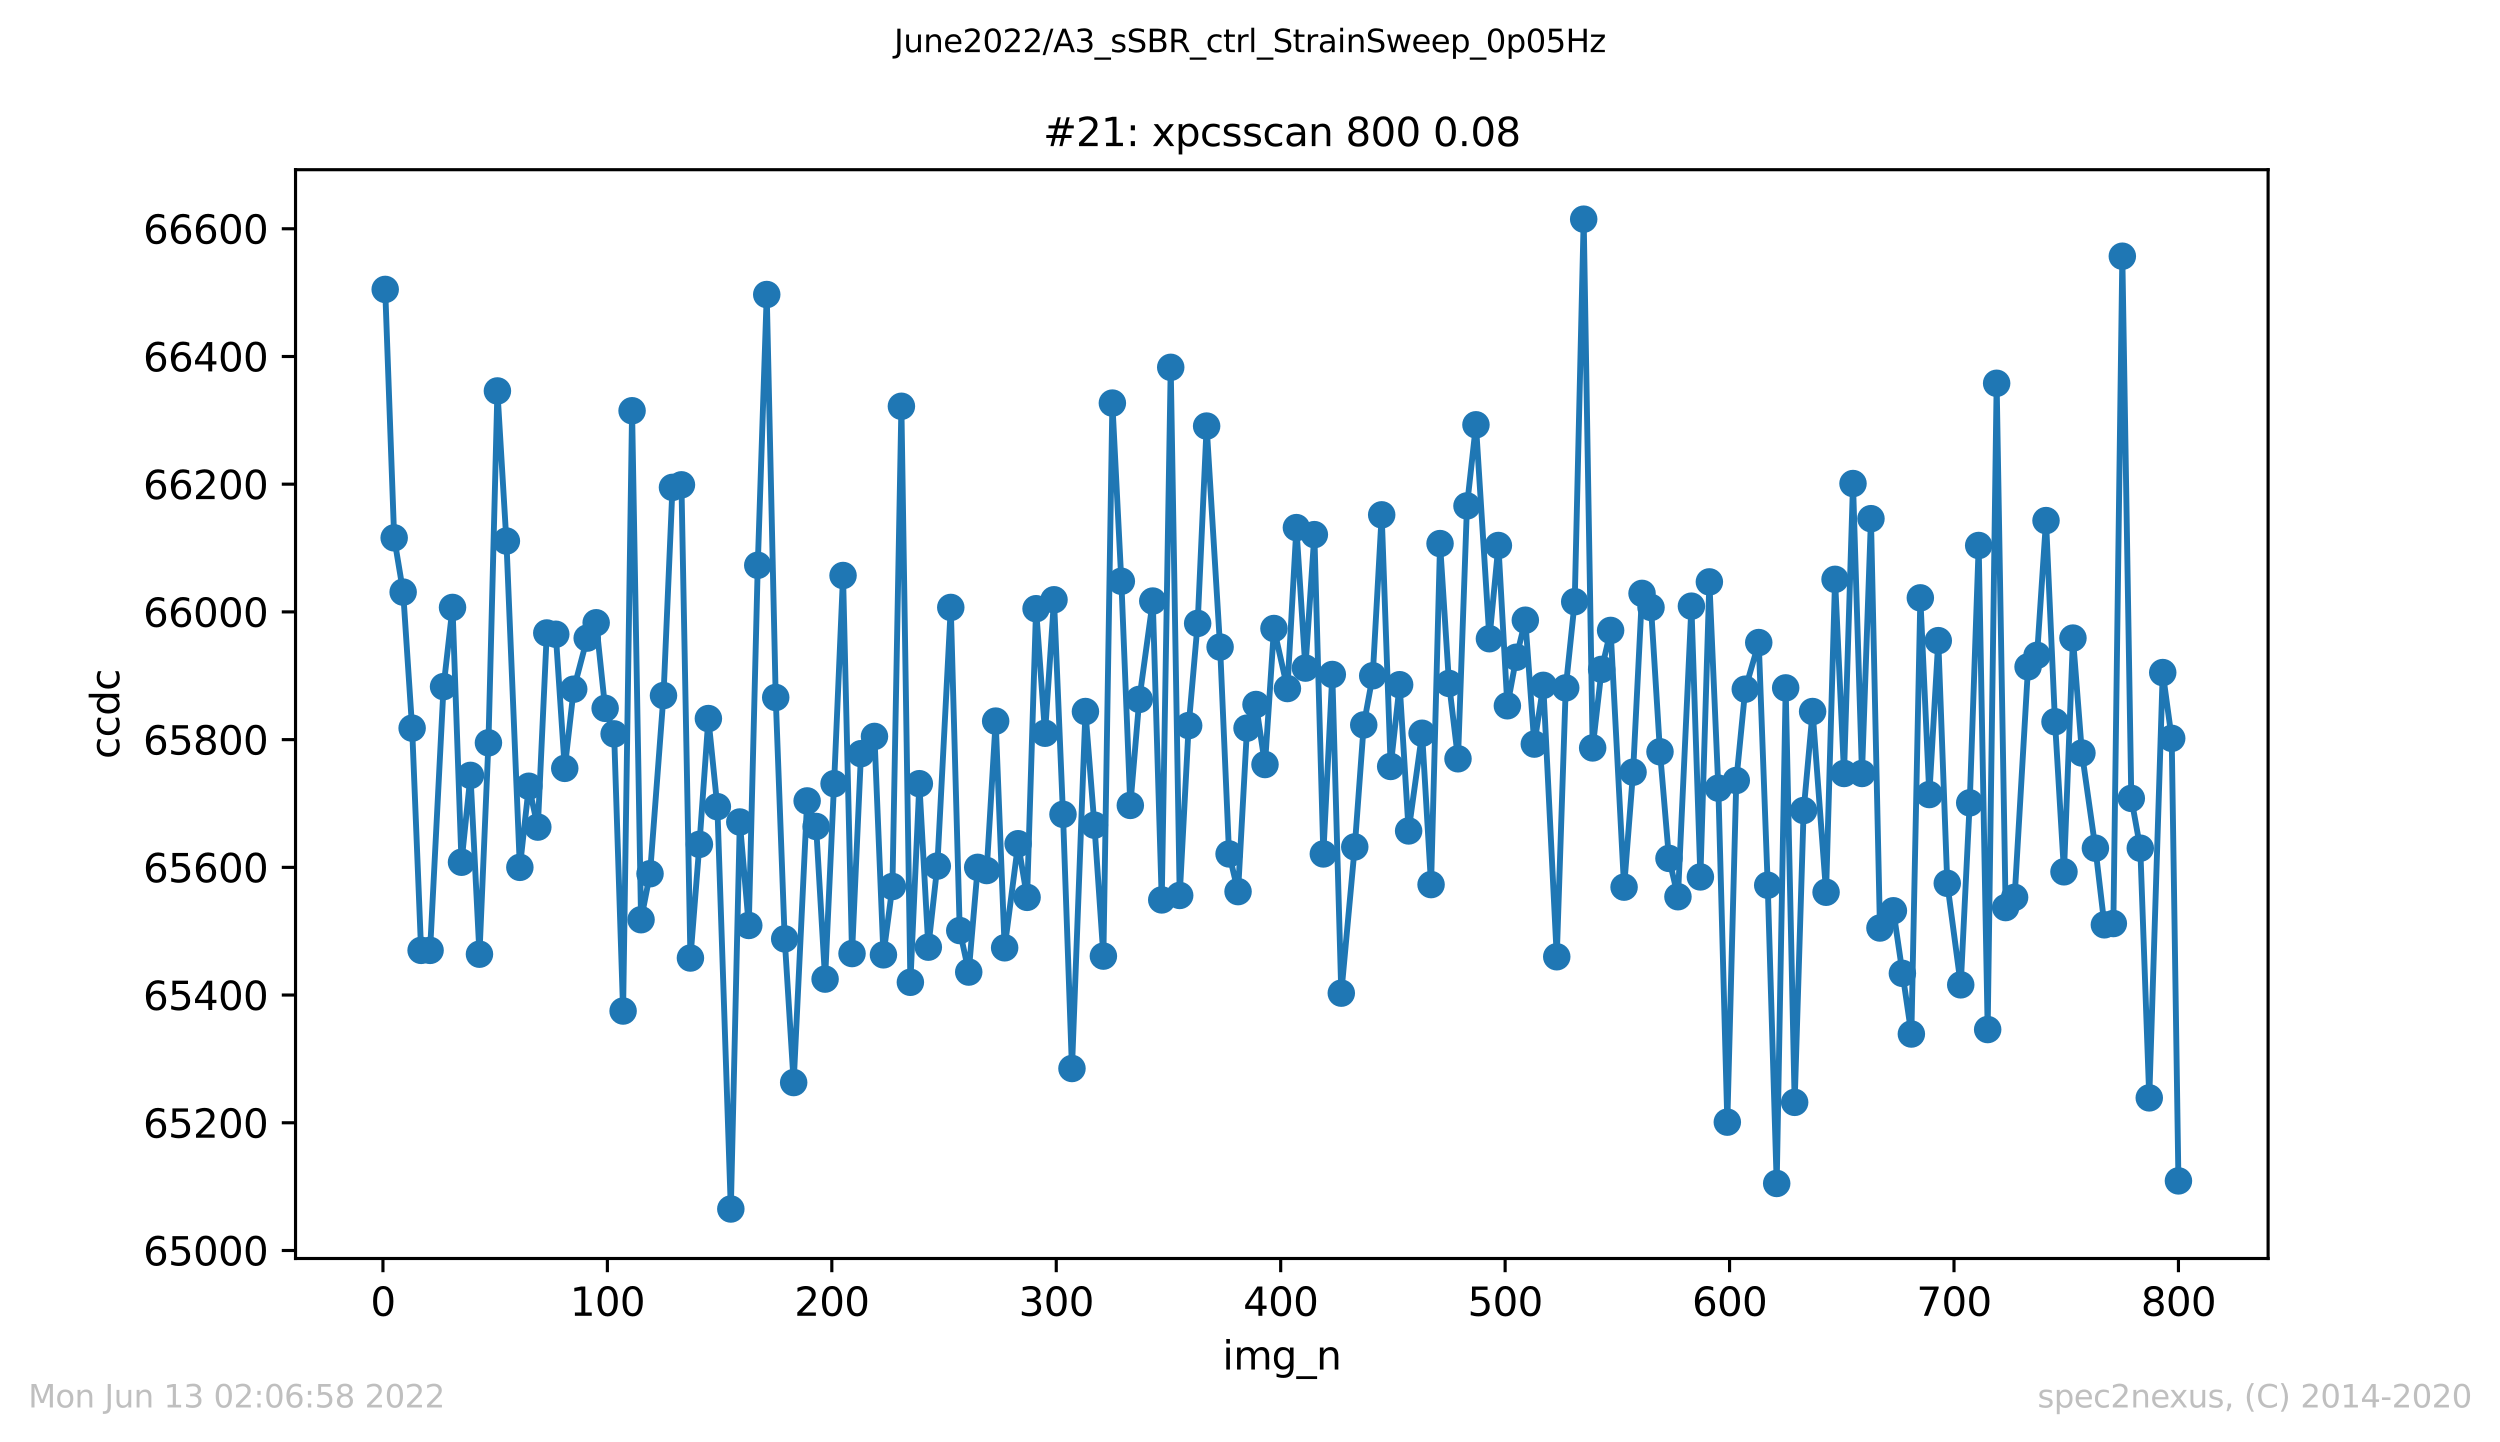 <?xml version="1.0" encoding="utf-8" standalone="no"?>
<!DOCTYPE svg PUBLIC "-//W3C//DTD SVG 1.1//EN"
  "http://www.w3.org/Graphics/SVG/1.1/DTD/svg11.dtd">
<svg xmlns:xlink="http://www.w3.org/1999/xlink" width="636.48pt" height="367.2pt" viewBox="0 0 636.48 367.2" xmlns="http://www.w3.org/2000/svg" version="1.1">
 <defs>
  <style type="text/css">*{stroke-linejoin: round; stroke-linecap: butt}</style>
 </defs>
 <g id="figure_1">
  <g id="patch_1">
   <path d="M 0 367.2 
L 636.48 367.2 
L 636.48 0 
L 0 0 
z
" style="fill: #ffffff"/>
  </g>
  <g id="axes_1">
   <g id="patch_2">
    <path d="M 75.24 320.4 
L 577.44 320.4 
L 577.44 43.2 
L 75.24 43.2 
z
" style="fill: #ffffff"/>
   </g>
   <g id="matplotlib.axis_1">
    <g id="xtick_1">
     <g id="line2d_1">
      <defs>
       <path id="m5851eae579" d="M 0 0 
L 0 3.5 
" style="stroke: #000000; stroke-width: 0.8"/>
      </defs>
      <g>
       <use xlink:href="#m5851eae579" x="97.496" y="320.4" style="stroke: #000000; stroke-width: 0.8"/>
      </g>
     </g>
     <g id="text_1">
      <!-- 0 -->
      <g transform="translate(94.315 334.998)scale(0.1 -0.1)">
       <defs>
        <path id="DejaVuSans-30" d="M 2034 4250 
Q 1547 4250 1301 3770 
Q 1056 3291 1056 2328 
Q 1056 1369 1301 889 
Q 1547 409 2034 409 
Q 2525 409 2770 889 
Q 3016 1369 3016 2328 
Q 3016 3291 2770 3770 
Q 2525 4250 2034 4250 
z
M 2034 4750 
Q 2819 4750 3233 4129 
Q 3647 3509 3647 2328 
Q 3647 1150 3233 529 
Q 2819 -91 2034 -91 
Q 1250 -91 836 529 
Q 422 1150 422 2328 
Q 422 3509 836 4129 
Q 1250 4750 2034 4750 
z
" transform="scale(0.016)"/>
       </defs>
       <use xlink:href="#DejaVuSans-30"/>
      </g>
     </g>
    </g>
    <g id="xtick_2">
     <g id="line2d_2">
      <g>
       <use xlink:href="#m5851eae579" x="154.635" y="320.4" style="stroke: #000000; stroke-width: 0.8"/>
      </g>
     </g>
     <g id="text_2">
      <!-- 100 -->
      <g transform="translate(145.092 334.998)scale(0.1 -0.1)">
       <defs>
        <path id="DejaVuSans-31" d="M 794 531 
L 1825 531 
L 1825 4091 
L 703 3866 
L 703 4441 
L 1819 4666 
L 2450 4666 
L 2450 531 
L 3481 531 
L 3481 0 
L 794 0 
L 794 531 
z
" transform="scale(0.016)"/>
       </defs>
       <use xlink:href="#DejaVuSans-31"/>
       <use xlink:href="#DejaVuSans-30" x="63.623"/>
       <use xlink:href="#DejaVuSans-30" x="127.246"/>
      </g>
     </g>
    </g>
    <g id="xtick_3">
     <g id="line2d_3">
      <g>
       <use xlink:href="#m5851eae579" x="211.775" y="320.4" style="stroke: #000000; stroke-width: 0.8"/>
      </g>
     </g>
     <g id="text_3">
      <!-- 200 -->
      <g transform="translate(202.231 334.998)scale(0.1 -0.1)">
       <defs>
        <path id="DejaVuSans-32" d="M 1228 531 
L 3431 531 
L 3431 0 
L 469 0 
L 469 531 
Q 828 903 1448 1529 
Q 2069 2156 2228 2338 
Q 2531 2678 2651 2914 
Q 2772 3150 2772 3378 
Q 2772 3750 2511 3984 
Q 2250 4219 1831 4219 
Q 1534 4219 1204 4116 
Q 875 4013 500 3803 
L 500 4441 
Q 881 4594 1212 4672 
Q 1544 4750 1819 4750 
Q 2544 4750 2975 4387 
Q 3406 4025 3406 3419 
Q 3406 3131 3298 2873 
Q 3191 2616 2906 2266 
Q 2828 2175 2409 1742 
Q 1991 1309 1228 531 
z
" transform="scale(0.016)"/>
       </defs>
       <use xlink:href="#DejaVuSans-32"/>
       <use xlink:href="#DejaVuSans-30" x="63.623"/>
       <use xlink:href="#DejaVuSans-30" x="127.246"/>
      </g>
     </g>
    </g>
    <g id="xtick_4">
     <g id="line2d_4">
      <g>
       <use xlink:href="#m5851eae579" x="268.915" y="320.4" style="stroke: #000000; stroke-width: 0.8"/>
      </g>
     </g>
     <g id="text_4">
      <!-- 300 -->
      <g transform="translate(259.371 334.998)scale(0.1 -0.1)">
       <defs>
        <path id="DejaVuSans-33" d="M 2597 2516 
Q 3050 2419 3304 2112 
Q 3559 1806 3559 1356 
Q 3559 666 3084 287 
Q 2609 -91 1734 -91 
Q 1441 -91 1130 -33 
Q 819 25 488 141 
L 488 750 
Q 750 597 1062 519 
Q 1375 441 1716 441 
Q 2309 441 2620 675 
Q 2931 909 2931 1356 
Q 2931 1769 2642 2001 
Q 2353 2234 1838 2234 
L 1294 2234 
L 1294 2753 
L 1863 2753 
Q 2328 2753 2575 2939 
Q 2822 3125 2822 3475 
Q 2822 3834 2567 4026 
Q 2313 4219 1838 4219 
Q 1578 4219 1281 4162 
Q 984 4106 628 3988 
L 628 4550 
Q 988 4650 1302 4700 
Q 1616 4750 1894 4750 
Q 2613 4750 3031 4423 
Q 3450 4097 3450 3541 
Q 3450 3153 3228 2886 
Q 3006 2619 2597 2516 
z
" transform="scale(0.016)"/>
       </defs>
       <use xlink:href="#DejaVuSans-33"/>
       <use xlink:href="#DejaVuSans-30" x="63.623"/>
       <use xlink:href="#DejaVuSans-30" x="127.246"/>
      </g>
     </g>
    </g>
    <g id="xtick_5">
     <g id="line2d_5">
      <g>
       <use xlink:href="#m5851eae579" x="326.054" y="320.4" style="stroke: #000000; stroke-width: 0.8"/>
      </g>
     </g>
     <g id="text_5">
      <!-- 400 -->
      <g transform="translate(316.511 334.998)scale(0.1 -0.1)">
       <defs>
        <path id="DejaVuSans-34" d="M 2419 4116 
L 825 1625 
L 2419 1625 
L 2419 4116 
z
M 2253 4666 
L 3047 4666 
L 3047 1625 
L 3713 1625 
L 3713 1100 
L 3047 1100 
L 3047 0 
L 2419 0 
L 2419 1100 
L 313 1100 
L 313 1709 
L 2253 4666 
z
" transform="scale(0.016)"/>
       </defs>
       <use xlink:href="#DejaVuSans-34"/>
       <use xlink:href="#DejaVuSans-30" x="63.623"/>
       <use xlink:href="#DejaVuSans-30" x="127.246"/>
      </g>
     </g>
    </g>
    <g id="xtick_6">
     <g id="line2d_6">
      <g>
       <use xlink:href="#m5851eae579" x="383.194" y="320.4" style="stroke: #000000; stroke-width: 0.8"/>
      </g>
     </g>
     <g id="text_6">
      <!-- 500 -->
      <g transform="translate(373.65 334.998)scale(0.1 -0.1)">
       <defs>
        <path id="DejaVuSans-35" d="M 691 4666 
L 3169 4666 
L 3169 4134 
L 1269 4134 
L 1269 2991 
Q 1406 3038 1543 3061 
Q 1681 3084 1819 3084 
Q 2600 3084 3056 2656 
Q 3513 2228 3513 1497 
Q 3513 744 3044 326 
Q 2575 -91 1722 -91 
Q 1428 -91 1123 -41 
Q 819 9 494 109 
L 494 744 
Q 775 591 1075 516 
Q 1375 441 1709 441 
Q 2250 441 2565 725 
Q 2881 1009 2881 1497 
Q 2881 1984 2565 2268 
Q 2250 2553 1709 2553 
Q 1456 2553 1204 2497 
Q 953 2441 691 2322 
L 691 4666 
z
" transform="scale(0.016)"/>
       </defs>
       <use xlink:href="#DejaVuSans-35"/>
       <use xlink:href="#DejaVuSans-30" x="63.623"/>
       <use xlink:href="#DejaVuSans-30" x="127.246"/>
      </g>
     </g>
    </g>
    <g id="xtick_7">
     <g id="line2d_7">
      <g>
       <use xlink:href="#m5851eae579" x="440.334" y="320.4" style="stroke: #000000; stroke-width: 0.8"/>
      </g>
     </g>
     <g id="text_7">
      <!-- 600 -->
      <g transform="translate(430.79 334.998)scale(0.1 -0.1)">
       <defs>
        <path id="DejaVuSans-36" d="M 2113 2584 
Q 1688 2584 1439 2293 
Q 1191 2003 1191 1497 
Q 1191 994 1439 701 
Q 1688 409 2113 409 
Q 2538 409 2786 701 
Q 3034 994 3034 1497 
Q 3034 2003 2786 2293 
Q 2538 2584 2113 2584 
z
M 3366 4563 
L 3366 3988 
Q 3128 4100 2886 4159 
Q 2644 4219 2406 4219 
Q 1781 4219 1451 3797 
Q 1122 3375 1075 2522 
Q 1259 2794 1537 2939 
Q 1816 3084 2150 3084 
Q 2853 3084 3261 2657 
Q 3669 2231 3669 1497 
Q 3669 778 3244 343 
Q 2819 -91 2113 -91 
Q 1303 -91 875 529 
Q 447 1150 447 2328 
Q 447 3434 972 4092 
Q 1497 4750 2381 4750 
Q 2619 4750 2861 4703 
Q 3103 4656 3366 4563 
z
" transform="scale(0.016)"/>
       </defs>
       <use xlink:href="#DejaVuSans-36"/>
       <use xlink:href="#DejaVuSans-30" x="63.623"/>
       <use xlink:href="#DejaVuSans-30" x="127.246"/>
      </g>
     </g>
    </g>
    <g id="xtick_8">
     <g id="line2d_8">
      <g>
       <use xlink:href="#m5851eae579" x="497.473" y="320.4" style="stroke: #000000; stroke-width: 0.8"/>
      </g>
     </g>
     <g id="text_8">
      <!-- 700 -->
      <g transform="translate(487.929 334.998)scale(0.1 -0.1)">
       <defs>
        <path id="DejaVuSans-37" d="M 525 4666 
L 3525 4666 
L 3525 4397 
L 1831 0 
L 1172 0 
L 2766 4134 
L 525 4134 
L 525 4666 
z
" transform="scale(0.016)"/>
       </defs>
       <use xlink:href="#DejaVuSans-37"/>
       <use xlink:href="#DejaVuSans-30" x="63.623"/>
       <use xlink:href="#DejaVuSans-30" x="127.246"/>
      </g>
     </g>
    </g>
    <g id="xtick_9">
     <g id="line2d_9">
      <g>
       <use xlink:href="#m5851eae579" x="554.613" y="320.4" style="stroke: #000000; stroke-width: 0.8"/>
      </g>
     </g>
     <g id="text_9">
      <!-- 800 -->
      <g transform="translate(545.069 334.998)scale(0.1 -0.1)">
       <defs>
        <path id="DejaVuSans-38" d="M 2034 2216 
Q 1584 2216 1326 1975 
Q 1069 1734 1069 1313 
Q 1069 891 1326 650 
Q 1584 409 2034 409 
Q 2484 409 2743 651 
Q 3003 894 3003 1313 
Q 3003 1734 2745 1975 
Q 2488 2216 2034 2216 
z
M 1403 2484 
Q 997 2584 770 2862 
Q 544 3141 544 3541 
Q 544 4100 942 4425 
Q 1341 4750 2034 4750 
Q 2731 4750 3128 4425 
Q 3525 4100 3525 3541 
Q 3525 3141 3298 2862 
Q 3072 2584 2669 2484 
Q 3125 2378 3379 2068 
Q 3634 1759 3634 1313 
Q 3634 634 3220 271 
Q 2806 -91 2034 -91 
Q 1263 -91 848 271 
Q 434 634 434 1313 
Q 434 1759 690 2068 
Q 947 2378 1403 2484 
z
M 1172 3481 
Q 1172 3119 1398 2916 
Q 1625 2713 2034 2713 
Q 2441 2713 2670 2916 
Q 2900 3119 2900 3481 
Q 2900 3844 2670 4047 
Q 2441 4250 2034 4250 
Q 1625 4250 1398 4047 
Q 1172 3844 1172 3481 
z
" transform="scale(0.016)"/>
       </defs>
       <use xlink:href="#DejaVuSans-38"/>
       <use xlink:href="#DejaVuSans-30" x="63.623"/>
       <use xlink:href="#DejaVuSans-30" x="127.246"/>
      </g>
     </g>
    </g>
    <g id="text_10">
     <!-- img_n -->
     <g transform="translate(311.238 348.677)scale(0.1 -0.1)">
      <defs>
       <path id="DejaVuSans-69" d="M 603 3500 
L 1178 3500 
L 1178 0 
L 603 0 
L 603 3500 
z
M 603 4863 
L 1178 4863 
L 1178 4134 
L 603 4134 
L 603 4863 
z
" transform="scale(0.016)"/>
       <path id="DejaVuSans-6d" d="M 3328 2828 
Q 3544 3216 3844 3400 
Q 4144 3584 4550 3584 
Q 5097 3584 5394 3201 
Q 5691 2819 5691 2113 
L 5691 0 
L 5113 0 
L 5113 2094 
Q 5113 2597 4934 2840 
Q 4756 3084 4391 3084 
Q 3944 3084 3684 2787 
Q 3425 2491 3425 1978 
L 3425 0 
L 2847 0 
L 2847 2094 
Q 2847 2600 2669 2842 
Q 2491 3084 2119 3084 
Q 1678 3084 1418 2786 
Q 1159 2488 1159 1978 
L 1159 0 
L 581 0 
L 581 3500 
L 1159 3500 
L 1159 2956 
Q 1356 3278 1631 3431 
Q 1906 3584 2284 3584 
Q 2666 3584 2933 3390 
Q 3200 3197 3328 2828 
z
" transform="scale(0.016)"/>
       <path id="DejaVuSans-67" d="M 2906 1791 
Q 2906 2416 2648 2759 
Q 2391 3103 1925 3103 
Q 1463 3103 1205 2759 
Q 947 2416 947 1791 
Q 947 1169 1205 825 
Q 1463 481 1925 481 
Q 2391 481 2648 825 
Q 2906 1169 2906 1791 
z
M 3481 434 
Q 3481 -459 3084 -895 
Q 2688 -1331 1869 -1331 
Q 1566 -1331 1297 -1286 
Q 1028 -1241 775 -1147 
L 775 -588 
Q 1028 -725 1275 -790 
Q 1522 -856 1778 -856 
Q 2344 -856 2625 -561 
Q 2906 -266 2906 331 
L 2906 616 
Q 2728 306 2450 153 
Q 2172 0 1784 0 
Q 1141 0 747 490 
Q 353 981 353 1791 
Q 353 2603 747 3093 
Q 1141 3584 1784 3584 
Q 2172 3584 2450 3431 
Q 2728 3278 2906 2969 
L 2906 3500 
L 3481 3500 
L 3481 434 
z
" transform="scale(0.016)"/>
       <path id="DejaVuSans-5f" d="M 3263 -1063 
L 3263 -1509 
L -63 -1509 
L -63 -1063 
L 3263 -1063 
z
" transform="scale(0.016)"/>
       <path id="DejaVuSans-6e" d="M 3513 2113 
L 3513 0 
L 2938 0 
L 2938 2094 
Q 2938 2591 2744 2837 
Q 2550 3084 2163 3084 
Q 1697 3084 1428 2787 
Q 1159 2491 1159 1978 
L 1159 0 
L 581 0 
L 581 3500 
L 1159 3500 
L 1159 2956 
Q 1366 3272 1645 3428 
Q 1925 3584 2291 3584 
Q 2894 3584 3203 3211 
Q 3513 2838 3513 2113 
z
" transform="scale(0.016)"/>
      </defs>
      <use xlink:href="#DejaVuSans-69"/>
      <use xlink:href="#DejaVuSans-6d" x="27.783"/>
      <use xlink:href="#DejaVuSans-67" x="125.195"/>
      <use xlink:href="#DejaVuSans-5f" x="188.672"/>
      <use xlink:href="#DejaVuSans-6e" x="238.672"/>
     </g>
    </g>
   </g>
   <g id="matplotlib.axis_2">
    <g id="ytick_1">
     <g id="line2d_10">
      <defs>
       <path id="m937514359a" d="M 0 0 
L -3.5 0 
" style="stroke: #000000; stroke-width: 0.8"/>
      </defs>
      <g>
       <use xlink:href="#m937514359a" x="75.24" y="318.368" style="stroke: #000000; stroke-width: 0.8"/>
      </g>
     </g>
     <g id="text_11">
      <!-- 65000 -->
      <g transform="translate(36.428 322.167)scale(0.1 -0.1)">
       <use xlink:href="#DejaVuSans-36"/>
       <use xlink:href="#DejaVuSans-35" x="63.623"/>
       <use xlink:href="#DejaVuSans-30" x="127.246"/>
       <use xlink:href="#DejaVuSans-30" x="190.869"/>
       <use xlink:href="#DejaVuSans-30" x="254.492"/>
      </g>
     </g>
    </g>
    <g id="ytick_2">
     <g id="line2d_11">
      <g>
       <use xlink:href="#m937514359a" x="75.24" y="285.852" style="stroke: #000000; stroke-width: 0.8"/>
      </g>
     </g>
     <g id="text_12">
      <!-- 65200 -->
      <g transform="translate(36.428 289.651)scale(0.1 -0.1)">
       <use xlink:href="#DejaVuSans-36"/>
       <use xlink:href="#DejaVuSans-35" x="63.623"/>
       <use xlink:href="#DejaVuSans-32" x="127.246"/>
       <use xlink:href="#DejaVuSans-30" x="190.869"/>
       <use xlink:href="#DejaVuSans-30" x="254.492"/>
      </g>
     </g>
    </g>
    <g id="ytick_3">
     <g id="line2d_12">
      <g>
       <use xlink:href="#m937514359a" x="75.24" y="253.335" style="stroke: #000000; stroke-width: 0.8"/>
      </g>
     </g>
     <g id="text_13">
      <!-- 65400 -->
      <g transform="translate(36.428 257.135)scale(0.1 -0.1)">
       <use xlink:href="#DejaVuSans-36"/>
       <use xlink:href="#DejaVuSans-35" x="63.623"/>
       <use xlink:href="#DejaVuSans-34" x="127.246"/>
       <use xlink:href="#DejaVuSans-30" x="190.869"/>
       <use xlink:href="#DejaVuSans-30" x="254.492"/>
      </g>
     </g>
    </g>
    <g id="ytick_4">
     <g id="line2d_13">
      <g>
       <use xlink:href="#m937514359a" x="75.24" y="220.819" style="stroke: #000000; stroke-width: 0.8"/>
      </g>
     </g>
     <g id="text_14">
      <!-- 65600 -->
      <g transform="translate(36.428 224.619)scale(0.1 -0.1)">
       <use xlink:href="#DejaVuSans-36"/>
       <use xlink:href="#DejaVuSans-35" x="63.623"/>
       <use xlink:href="#DejaVuSans-36" x="127.246"/>
       <use xlink:href="#DejaVuSans-30" x="190.869"/>
       <use xlink:href="#DejaVuSans-30" x="254.492"/>
      </g>
     </g>
    </g>
    <g id="ytick_5">
     <g id="line2d_14">
      <g>
       <use xlink:href="#m937514359a" x="75.24" y="188.303" style="stroke: #000000; stroke-width: 0.8"/>
      </g>
     </g>
     <g id="text_15">
      <!-- 65800 -->
      <g transform="translate(36.428 192.102)scale(0.1 -0.1)">
       <use xlink:href="#DejaVuSans-36"/>
       <use xlink:href="#DejaVuSans-35" x="63.623"/>
       <use xlink:href="#DejaVuSans-38" x="127.246"/>
       <use xlink:href="#DejaVuSans-30" x="190.869"/>
       <use xlink:href="#DejaVuSans-30" x="254.492"/>
      </g>
     </g>
    </g>
    <g id="ytick_6">
     <g id="line2d_15">
      <g>
       <use xlink:href="#m937514359a" x="75.24" y="155.787" style="stroke: #000000; stroke-width: 0.8"/>
      </g>
     </g>
     <g id="text_16">
      <!-- 66000 -->
      <g transform="translate(36.428 159.586)scale(0.1 -0.1)">
       <use xlink:href="#DejaVuSans-36"/>
       <use xlink:href="#DejaVuSans-36" x="63.623"/>
       <use xlink:href="#DejaVuSans-30" x="127.246"/>
       <use xlink:href="#DejaVuSans-30" x="190.869"/>
       <use xlink:href="#DejaVuSans-30" x="254.492"/>
      </g>
     </g>
    </g>
    <g id="ytick_7">
     <g id="line2d_16">
      <g>
       <use xlink:href="#m937514359a" x="75.24" y="123.271" style="stroke: #000000; stroke-width: 0.8"/>
      </g>
     </g>
     <g id="text_17">
      <!-- 66200 -->
      <g transform="translate(36.428 127.07)scale(0.1 -0.1)">
       <use xlink:href="#DejaVuSans-36"/>
       <use xlink:href="#DejaVuSans-36" x="63.623"/>
       <use xlink:href="#DejaVuSans-32" x="127.246"/>
       <use xlink:href="#DejaVuSans-30" x="190.869"/>
       <use xlink:href="#DejaVuSans-30" x="254.492"/>
      </g>
     </g>
    </g>
    <g id="ytick_8">
     <g id="line2d_17">
      <g>
       <use xlink:href="#m937514359a" x="75.24" y="90.755" style="stroke: #000000; stroke-width: 0.8"/>
      </g>
     </g>
     <g id="text_18">
      <!-- 66400 -->
      <g transform="translate(36.428 94.554)scale(0.1 -0.1)">
       <use xlink:href="#DejaVuSans-36"/>
       <use xlink:href="#DejaVuSans-36" x="63.623"/>
       <use xlink:href="#DejaVuSans-34" x="127.246"/>
       <use xlink:href="#DejaVuSans-30" x="190.869"/>
       <use xlink:href="#DejaVuSans-30" x="254.492"/>
      </g>
     </g>
    </g>
    <g id="ytick_9">
     <g id="line2d_18">
      <g>
       <use xlink:href="#m937514359a" x="75.24" y="58.239" style="stroke: #000000; stroke-width: 0.8"/>
      </g>
     </g>
     <g id="text_19">
      <!-- 66600 -->
      <g transform="translate(36.428 62.038)scale(0.1 -0.1)">
       <use xlink:href="#DejaVuSans-36"/>
       <use xlink:href="#DejaVuSans-36" x="63.623"/>
       <use xlink:href="#DejaVuSans-36" x="127.246"/>
       <use xlink:href="#DejaVuSans-30" x="190.869"/>
       <use xlink:href="#DejaVuSans-30" x="254.492"/>
      </g>
     </g>
    </g>
    <g id="text_20">
     <!-- ccdc -->
     <g transform="translate(30.348 193.222)rotate(-90)scale(0.1 -0.1)">
      <defs>
       <path id="DejaVuSans-63" d="M 3122 3366 
L 3122 2828 
Q 2878 2963 2633 3030 
Q 2388 3097 2138 3097 
Q 1578 3097 1268 2742 
Q 959 2388 959 1747 
Q 959 1106 1268 751 
Q 1578 397 2138 397 
Q 2388 397 2633 464 
Q 2878 531 3122 666 
L 3122 134 
Q 2881 22 2623 -34 
Q 2366 -91 2075 -91 
Q 1284 -91 818 406 
Q 353 903 353 1747 
Q 353 2603 823 3093 
Q 1294 3584 2113 3584 
Q 2378 3584 2631 3529 
Q 2884 3475 3122 3366 
z
" transform="scale(0.016)"/>
       <path id="DejaVuSans-64" d="M 2906 2969 
L 2906 4863 
L 3481 4863 
L 3481 0 
L 2906 0 
L 2906 525 
Q 2725 213 2448 61 
Q 2172 -91 1784 -91 
Q 1150 -91 751 415 
Q 353 922 353 1747 
Q 353 2572 751 3078 
Q 1150 3584 1784 3584 
Q 2172 3584 2448 3432 
Q 2725 3281 2906 2969 
z
M 947 1747 
Q 947 1113 1208 752 
Q 1469 391 1925 391 
Q 2381 391 2643 752 
Q 2906 1113 2906 1747 
Q 2906 2381 2643 2742 
Q 2381 3103 1925 3103 
Q 1469 3103 1208 2742 
Q 947 2381 947 1747 
z
" transform="scale(0.016)"/>
      </defs>
      <use xlink:href="#DejaVuSans-63"/>
      <use xlink:href="#DejaVuSans-63" x="54.98"/>
      <use xlink:href="#DejaVuSans-64" x="109.961"/>
      <use xlink:href="#DejaVuSans-63" x="173.438"/>
     </g>
    </g>
   </g>
   <g id="line2d_19">
    <path d="M 98.067 73.684 
L 100.353 136.928 
L 102.638 150.747 
L 104.924 185.377 
L 107.21 241.955 
L 109.495 241.955 
L 112.924 174.809 
L 115.209 154.649 
L 117.495 219.519 
L 119.78 197.408 
L 122.066 242.93 
L 124.351 189.116 
L 126.637 99.534 
L 128.923 137.741 
L 132.351 220.819 
L 134.637 200.172 
L 136.922 210.577 
L 139.208 161.152 
L 141.493 161.477 
L 143.779 195.619 
L 146.065 175.459 
L 149.493 162.453 
L 151.779 158.551 
L 154.064 180.337 
L 156.35 186.84 
L 158.635 257.4 
L 160.921 104.574 
L 163.206 234.151 
L 165.492 222.445 
L 168.92 177.085 
L 171.206 124.084 
L 173.492 123.434 
L 175.777 243.906 
L 178.063 214.966 
L 180.348 182.938 
L 182.634 205.374 
L 186.062 307.8 
L 188.348 209.276 
L 190.633 235.614 
L 192.919 143.919 
L 195.205 74.985 
L 197.49 177.573 
L 199.776 239.028 
L 202.061 275.609 
L 205.49 203.911 
L 207.775 210.414 
L 210.061 249.271 
L 212.346 199.521 
L 214.632 146.52 
L 216.918 242.768 
L 219.203 191.88 
L 222.632 187.49 
L 224.917 243.093 
L 227.203 225.697 
L 229.488 103.436 
L 231.774 250.084 
L 234.06 199.521 
L 236.345 241.142 
L 238.631 220.494 
L 242.059 154.649 
L 244.345 236.915 
L 246.63 247.483 
L 248.916 220.819 
L 251.201 221.632 
L 253.487 183.588 
L 255.773 241.305 
L 259.201 214.804 
L 261.487 228.461 
L 263.772 154.974 
L 266.058 186.677 
L 268.343 152.698 
L 270.629 207.325 
L 272.914 272.032 
L 276.343 181.15 
L 278.628 210.089 
L 280.914 243.418 
L 283.2 102.623 
L 285.485 147.983 
L 287.771 205.049 
L 290.056 178.061 
L 293.485 153.023 
L 295.77 229.111 
L 298.056 93.519 
L 300.341 227.973 
L 302.627 184.726 
L 304.913 158.714 
L 307.198 108.476 
L 310.627 164.729 
L 312.912 217.405 
L 315.198 226.997 
L 317.483 185.377 
L 319.769 179.361 
L 322.055 194.644 
L 324.34 160.014 
L 327.768 175.297 
L 330.054 134.326 
L 332.34 170.094 
L 334.625 136.115 
L 336.911 217.405 
L 339.196 171.72 
L 341.482 252.848 
L 344.91 215.617 
L 347.196 184.564 
L 349.482 172.045 
L 351.767 131.075 
L 354.053 195.132 
L 356.338 174.321 
L 358.624 211.552 
L 362.052 186.677 
L 364.338 225.209 
L 366.623 138.391 
L 368.909 173.996 
L 371.195 193.181 
L 373.48 128.799 
L 375.766 108.151 
L 379.194 162.615 
L 381.48 138.879 
L 383.765 179.686 
L 386.051 167.33 
L 388.336 157.901 
L 390.622 189.441 
L 392.908 174.484 
L 396.336 243.581 
L 398.622 175.134 
L 400.907 153.186 
L 403.193 55.8 
L 405.478 190.417 
L 407.764 170.419 
L 410.05 160.502 
L 413.478 225.859 
L 415.763 196.595 
L 418.049 151.072 
L 420.335 154.649 
L 422.62 191.392 
L 424.906 218.543 
L 427.191 228.298 
L 430.62 154.324 
L 432.905 223.258 
L 435.191 148.146 
L 437.477 200.659 
L 439.762 285.689 
L 442.048 198.708 
L 444.333 175.459 
L 447.762 163.591 
L 450.047 225.372 
L 452.333 301.297 
L 454.618 175.134 
L 456.904 280.649 
L 459.19 206.35 
L 461.475 181.15 
L 464.904 227.16 
L 467.189 147.495 
L 469.475 196.92 
L 471.76 123.108 
L 474.046 196.92 
L 476.331 132.05 
L 478.617 236.265 
L 482.045 231.875 
L 486.617 263.253 
L 488.902 152.21 
L 491.188 202.285 
L 493.473 163.103 
L 495.759 224.884 
L 499.187 250.734 
L 501.473 204.399 
L 503.758 138.879 
L 506.044 262.115 
L 508.33 97.583 
L 510.615 231.062 
L 512.901 228.461 
L 516.329 169.769 
L 518.615 166.843 
L 520.9 132.538 
L 523.186 183.751 
L 525.472 221.957 
L 527.757 162.453 
L 530.043 191.717 
L 533.471 215.942 
L 535.757 235.452 
L 538.042 235.126 
L 540.328 65.23 
L 542.613 203.261 
L 544.899 215.942 
L 547.185 279.511 
L 550.613 171.232 
L 552.899 187.978 
L 554.613 300.646 
L 554.613 300.646 
" clip-path="url(#pd10523bfa2)" style="fill: none; stroke: #1f77b4; stroke-width: 1.5; stroke-linecap: square"/>
    <defs>
     <path id="mc63207f4b0" d="M 0 3 
C 0.796 3 1.559 2.684 2.121 2.121 
C 2.684 1.559 3 0.796 3 0 
C 3 -0.796 2.684 -1.559 2.121 -2.121 
C 1.559 -2.684 0.796 -3 0 -3 
C -0.796 -3 -1.559 -2.684 -2.121 -2.121 
C -2.684 -1.559 -3 -0.796 -3 0 
C -3 0.796 -2.684 1.559 -2.121 2.121 
C -1.559 2.684 -0.796 3 0 3 
z
" style="stroke: #1f77b4"/>
    </defs>
    <g clip-path="url(#pd10523bfa2)">
     <use xlink:href="#mc63207f4b0" x="98.067" y="73.684" style="fill: #1f77b4; stroke: #1f77b4"/>
     <use xlink:href="#mc63207f4b0" x="100.353" y="136.928" style="fill: #1f77b4; stroke: #1f77b4"/>
     <use xlink:href="#mc63207f4b0" x="102.638" y="150.747" style="fill: #1f77b4; stroke: #1f77b4"/>
     <use xlink:href="#mc63207f4b0" x="104.924" y="185.377" style="fill: #1f77b4; stroke: #1f77b4"/>
     <use xlink:href="#mc63207f4b0" x="107.21" y="241.955" style="fill: #1f77b4; stroke: #1f77b4"/>
     <use xlink:href="#mc63207f4b0" x="109.495" y="241.955" style="fill: #1f77b4; stroke: #1f77b4"/>
     <use xlink:href="#mc63207f4b0" x="112.924" y="174.809" style="fill: #1f77b4; stroke: #1f77b4"/>
     <use xlink:href="#mc63207f4b0" x="115.209" y="154.649" style="fill: #1f77b4; stroke: #1f77b4"/>
     <use xlink:href="#mc63207f4b0" x="117.495" y="219.519" style="fill: #1f77b4; stroke: #1f77b4"/>
     <use xlink:href="#mc63207f4b0" x="119.78" y="197.408" style="fill: #1f77b4; stroke: #1f77b4"/>
     <use xlink:href="#mc63207f4b0" x="122.066" y="242.93" style="fill: #1f77b4; stroke: #1f77b4"/>
     <use xlink:href="#mc63207f4b0" x="124.351" y="189.116" style="fill: #1f77b4; stroke: #1f77b4"/>
     <use xlink:href="#mc63207f4b0" x="126.637" y="99.534" style="fill: #1f77b4; stroke: #1f77b4"/>
     <use xlink:href="#mc63207f4b0" x="128.923" y="137.741" style="fill: #1f77b4; stroke: #1f77b4"/>
     <use xlink:href="#mc63207f4b0" x="132.351" y="220.819" style="fill: #1f77b4; stroke: #1f77b4"/>
     <use xlink:href="#mc63207f4b0" x="134.637" y="200.172" style="fill: #1f77b4; stroke: #1f77b4"/>
     <use xlink:href="#mc63207f4b0" x="136.922" y="210.577" style="fill: #1f77b4; stroke: #1f77b4"/>
     <use xlink:href="#mc63207f4b0" x="139.208" y="161.152" style="fill: #1f77b4; stroke: #1f77b4"/>
     <use xlink:href="#mc63207f4b0" x="141.493" y="161.477" style="fill: #1f77b4; stroke: #1f77b4"/>
     <use xlink:href="#mc63207f4b0" x="143.779" y="195.619" style="fill: #1f77b4; stroke: #1f77b4"/>
     <use xlink:href="#mc63207f4b0" x="146.065" y="175.459" style="fill: #1f77b4; stroke: #1f77b4"/>
     <use xlink:href="#mc63207f4b0" x="149.493" y="162.453" style="fill: #1f77b4; stroke: #1f77b4"/>
     <use xlink:href="#mc63207f4b0" x="151.779" y="158.551" style="fill: #1f77b4; stroke: #1f77b4"/>
     <use xlink:href="#mc63207f4b0" x="154.064" y="180.337" style="fill: #1f77b4; stroke: #1f77b4"/>
     <use xlink:href="#mc63207f4b0" x="156.35" y="186.84" style="fill: #1f77b4; stroke: #1f77b4"/>
     <use xlink:href="#mc63207f4b0" x="158.635" y="257.4" style="fill: #1f77b4; stroke: #1f77b4"/>
     <use xlink:href="#mc63207f4b0" x="160.921" y="104.574" style="fill: #1f77b4; stroke: #1f77b4"/>
     <use xlink:href="#mc63207f4b0" x="163.206" y="234.151" style="fill: #1f77b4; stroke: #1f77b4"/>
     <use xlink:href="#mc63207f4b0" x="165.492" y="222.445" style="fill: #1f77b4; stroke: #1f77b4"/>
     <use xlink:href="#mc63207f4b0" x="168.92" y="177.085" style="fill: #1f77b4; stroke: #1f77b4"/>
     <use xlink:href="#mc63207f4b0" x="171.206" y="124.084" style="fill: #1f77b4; stroke: #1f77b4"/>
     <use xlink:href="#mc63207f4b0" x="173.492" y="123.434" style="fill: #1f77b4; stroke: #1f77b4"/>
     <use xlink:href="#mc63207f4b0" x="175.777" y="243.906" style="fill: #1f77b4; stroke: #1f77b4"/>
     <use xlink:href="#mc63207f4b0" x="178.063" y="214.966" style="fill: #1f77b4; stroke: #1f77b4"/>
     <use xlink:href="#mc63207f4b0" x="180.348" y="182.938" style="fill: #1f77b4; stroke: #1f77b4"/>
     <use xlink:href="#mc63207f4b0" x="182.634" y="205.374" style="fill: #1f77b4; stroke: #1f77b4"/>
     <use xlink:href="#mc63207f4b0" x="186.062" y="307.8" style="fill: #1f77b4; stroke: #1f77b4"/>
     <use xlink:href="#mc63207f4b0" x="188.348" y="209.276" style="fill: #1f77b4; stroke: #1f77b4"/>
     <use xlink:href="#mc63207f4b0" x="190.633" y="235.614" style="fill: #1f77b4; stroke: #1f77b4"/>
     <use xlink:href="#mc63207f4b0" x="192.919" y="143.919" style="fill: #1f77b4; stroke: #1f77b4"/>
     <use xlink:href="#mc63207f4b0" x="195.205" y="74.985" style="fill: #1f77b4; stroke: #1f77b4"/>
     <use xlink:href="#mc63207f4b0" x="197.49" y="177.573" style="fill: #1f77b4; stroke: #1f77b4"/>
     <use xlink:href="#mc63207f4b0" x="199.776" y="239.028" style="fill: #1f77b4; stroke: #1f77b4"/>
     <use xlink:href="#mc63207f4b0" x="202.061" y="275.609" style="fill: #1f77b4; stroke: #1f77b4"/>
     <use xlink:href="#mc63207f4b0" x="205.49" y="203.911" style="fill: #1f77b4; stroke: #1f77b4"/>
     <use xlink:href="#mc63207f4b0" x="207.775" y="210.414" style="fill: #1f77b4; stroke: #1f77b4"/>
     <use xlink:href="#mc63207f4b0" x="210.061" y="249.271" style="fill: #1f77b4; stroke: #1f77b4"/>
     <use xlink:href="#mc63207f4b0" x="212.346" y="199.521" style="fill: #1f77b4; stroke: #1f77b4"/>
     <use xlink:href="#mc63207f4b0" x="214.632" y="146.52" style="fill: #1f77b4; stroke: #1f77b4"/>
     <use xlink:href="#mc63207f4b0" x="216.918" y="242.768" style="fill: #1f77b4; stroke: #1f77b4"/>
     <use xlink:href="#mc63207f4b0" x="219.203" y="191.88" style="fill: #1f77b4; stroke: #1f77b4"/>
     <use xlink:href="#mc63207f4b0" x="222.632" y="187.49" style="fill: #1f77b4; stroke: #1f77b4"/>
     <use xlink:href="#mc63207f4b0" x="224.917" y="243.093" style="fill: #1f77b4; stroke: #1f77b4"/>
     <use xlink:href="#mc63207f4b0" x="227.203" y="225.697" style="fill: #1f77b4; stroke: #1f77b4"/>
     <use xlink:href="#mc63207f4b0" x="229.488" y="103.436" style="fill: #1f77b4; stroke: #1f77b4"/>
     <use xlink:href="#mc63207f4b0" x="231.774" y="250.084" style="fill: #1f77b4; stroke: #1f77b4"/>
     <use xlink:href="#mc63207f4b0" x="234.06" y="199.521" style="fill: #1f77b4; stroke: #1f77b4"/>
     <use xlink:href="#mc63207f4b0" x="236.345" y="241.142" style="fill: #1f77b4; stroke: #1f77b4"/>
     <use xlink:href="#mc63207f4b0" x="238.631" y="220.494" style="fill: #1f77b4; stroke: #1f77b4"/>
     <use xlink:href="#mc63207f4b0" x="242.059" y="154.649" style="fill: #1f77b4; stroke: #1f77b4"/>
     <use xlink:href="#mc63207f4b0" x="244.345" y="236.915" style="fill: #1f77b4; stroke: #1f77b4"/>
     <use xlink:href="#mc63207f4b0" x="246.63" y="247.483" style="fill: #1f77b4; stroke: #1f77b4"/>
     <use xlink:href="#mc63207f4b0" x="248.916" y="220.819" style="fill: #1f77b4; stroke: #1f77b4"/>
     <use xlink:href="#mc63207f4b0" x="251.201" y="221.632" style="fill: #1f77b4; stroke: #1f77b4"/>
     <use xlink:href="#mc63207f4b0" x="253.487" y="183.588" style="fill: #1f77b4; stroke: #1f77b4"/>
     <use xlink:href="#mc63207f4b0" x="255.773" y="241.305" style="fill: #1f77b4; stroke: #1f77b4"/>
     <use xlink:href="#mc63207f4b0" x="259.201" y="214.804" style="fill: #1f77b4; stroke: #1f77b4"/>
     <use xlink:href="#mc63207f4b0" x="261.487" y="228.461" style="fill: #1f77b4; stroke: #1f77b4"/>
     <use xlink:href="#mc63207f4b0" x="263.772" y="154.974" style="fill: #1f77b4; stroke: #1f77b4"/>
     <use xlink:href="#mc63207f4b0" x="266.058" y="186.677" style="fill: #1f77b4; stroke: #1f77b4"/>
     <use xlink:href="#mc63207f4b0" x="268.343" y="152.698" style="fill: #1f77b4; stroke: #1f77b4"/>
     <use xlink:href="#mc63207f4b0" x="270.629" y="207.325" style="fill: #1f77b4; stroke: #1f77b4"/>
     <use xlink:href="#mc63207f4b0" x="272.914" y="272.032" style="fill: #1f77b4; stroke: #1f77b4"/>
     <use xlink:href="#mc63207f4b0" x="276.343" y="181.15" style="fill: #1f77b4; stroke: #1f77b4"/>
     <use xlink:href="#mc63207f4b0" x="278.628" y="210.089" style="fill: #1f77b4; stroke: #1f77b4"/>
     <use xlink:href="#mc63207f4b0" x="280.914" y="243.418" style="fill: #1f77b4; stroke: #1f77b4"/>
     <use xlink:href="#mc63207f4b0" x="283.2" y="102.623" style="fill: #1f77b4; stroke: #1f77b4"/>
     <use xlink:href="#mc63207f4b0" x="285.485" y="147.983" style="fill: #1f77b4; stroke: #1f77b4"/>
     <use xlink:href="#mc63207f4b0" x="287.771" y="205.049" style="fill: #1f77b4; stroke: #1f77b4"/>
     <use xlink:href="#mc63207f4b0" x="290.056" y="178.061" style="fill: #1f77b4; stroke: #1f77b4"/>
     <use xlink:href="#mc63207f4b0" x="293.485" y="153.023" style="fill: #1f77b4; stroke: #1f77b4"/>
     <use xlink:href="#mc63207f4b0" x="295.77" y="229.111" style="fill: #1f77b4; stroke: #1f77b4"/>
     <use xlink:href="#mc63207f4b0" x="298.056" y="93.519" style="fill: #1f77b4; stroke: #1f77b4"/>
     <use xlink:href="#mc63207f4b0" x="300.341" y="227.973" style="fill: #1f77b4; stroke: #1f77b4"/>
     <use xlink:href="#mc63207f4b0" x="302.627" y="184.726" style="fill: #1f77b4; stroke: #1f77b4"/>
     <use xlink:href="#mc63207f4b0" x="304.913" y="158.714" style="fill: #1f77b4; stroke: #1f77b4"/>
     <use xlink:href="#mc63207f4b0" x="307.198" y="108.476" style="fill: #1f77b4; stroke: #1f77b4"/>
     <use xlink:href="#mc63207f4b0" x="310.627" y="164.729" style="fill: #1f77b4; stroke: #1f77b4"/>
     <use xlink:href="#mc63207f4b0" x="312.912" y="217.405" style="fill: #1f77b4; stroke: #1f77b4"/>
     <use xlink:href="#mc63207f4b0" x="315.198" y="226.997" style="fill: #1f77b4; stroke: #1f77b4"/>
     <use xlink:href="#mc63207f4b0" x="317.483" y="185.377" style="fill: #1f77b4; stroke: #1f77b4"/>
     <use xlink:href="#mc63207f4b0" x="319.769" y="179.361" style="fill: #1f77b4; stroke: #1f77b4"/>
     <use xlink:href="#mc63207f4b0" x="322.055" y="194.644" style="fill: #1f77b4; stroke: #1f77b4"/>
     <use xlink:href="#mc63207f4b0" x="324.34" y="160.014" style="fill: #1f77b4; stroke: #1f77b4"/>
     <use xlink:href="#mc63207f4b0" x="327.768" y="175.297" style="fill: #1f77b4; stroke: #1f77b4"/>
     <use xlink:href="#mc63207f4b0" x="330.054" y="134.326" style="fill: #1f77b4; stroke: #1f77b4"/>
     <use xlink:href="#mc63207f4b0" x="332.34" y="170.094" style="fill: #1f77b4; stroke: #1f77b4"/>
     <use xlink:href="#mc63207f4b0" x="334.625" y="136.115" style="fill: #1f77b4; stroke: #1f77b4"/>
     <use xlink:href="#mc63207f4b0" x="336.911" y="217.405" style="fill: #1f77b4; stroke: #1f77b4"/>
     <use xlink:href="#mc63207f4b0" x="339.196" y="171.72" style="fill: #1f77b4; stroke: #1f77b4"/>
     <use xlink:href="#mc63207f4b0" x="341.482" y="252.848" style="fill: #1f77b4; stroke: #1f77b4"/>
     <use xlink:href="#mc63207f4b0" x="344.91" y="215.617" style="fill: #1f77b4; stroke: #1f77b4"/>
     <use xlink:href="#mc63207f4b0" x="347.196" y="184.564" style="fill: #1f77b4; stroke: #1f77b4"/>
     <use xlink:href="#mc63207f4b0" x="349.482" y="172.045" style="fill: #1f77b4; stroke: #1f77b4"/>
     <use xlink:href="#mc63207f4b0" x="351.767" y="131.075" style="fill: #1f77b4; stroke: #1f77b4"/>
     <use xlink:href="#mc63207f4b0" x="354.053" y="195.132" style="fill: #1f77b4; stroke: #1f77b4"/>
     <use xlink:href="#mc63207f4b0" x="356.338" y="174.321" style="fill: #1f77b4; stroke: #1f77b4"/>
     <use xlink:href="#mc63207f4b0" x="358.624" y="211.552" style="fill: #1f77b4; stroke: #1f77b4"/>
     <use xlink:href="#mc63207f4b0" x="362.052" y="186.677" style="fill: #1f77b4; stroke: #1f77b4"/>
     <use xlink:href="#mc63207f4b0" x="364.338" y="225.209" style="fill: #1f77b4; stroke: #1f77b4"/>
     <use xlink:href="#mc63207f4b0" x="366.623" y="138.391" style="fill: #1f77b4; stroke: #1f77b4"/>
     <use xlink:href="#mc63207f4b0" x="368.909" y="173.996" style="fill: #1f77b4; stroke: #1f77b4"/>
     <use xlink:href="#mc63207f4b0" x="371.195" y="193.181" style="fill: #1f77b4; stroke: #1f77b4"/>
     <use xlink:href="#mc63207f4b0" x="373.48" y="128.799" style="fill: #1f77b4; stroke: #1f77b4"/>
     <use xlink:href="#mc63207f4b0" x="375.766" y="108.151" style="fill: #1f77b4; stroke: #1f77b4"/>
     <use xlink:href="#mc63207f4b0" x="379.194" y="162.615" style="fill: #1f77b4; stroke: #1f77b4"/>
     <use xlink:href="#mc63207f4b0" x="381.48" y="138.879" style="fill: #1f77b4; stroke: #1f77b4"/>
     <use xlink:href="#mc63207f4b0" x="383.765" y="179.686" style="fill: #1f77b4; stroke: #1f77b4"/>
     <use xlink:href="#mc63207f4b0" x="386.051" y="167.33" style="fill: #1f77b4; stroke: #1f77b4"/>
     <use xlink:href="#mc63207f4b0" x="388.336" y="157.901" style="fill: #1f77b4; stroke: #1f77b4"/>
     <use xlink:href="#mc63207f4b0" x="390.622" y="189.441" style="fill: #1f77b4; stroke: #1f77b4"/>
     <use xlink:href="#mc63207f4b0" x="392.908" y="174.484" style="fill: #1f77b4; stroke: #1f77b4"/>
     <use xlink:href="#mc63207f4b0" x="396.336" y="243.581" style="fill: #1f77b4; stroke: #1f77b4"/>
     <use xlink:href="#mc63207f4b0" x="398.622" y="175.134" style="fill: #1f77b4; stroke: #1f77b4"/>
     <use xlink:href="#mc63207f4b0" x="400.907" y="153.186" style="fill: #1f77b4; stroke: #1f77b4"/>
     <use xlink:href="#mc63207f4b0" x="403.193" y="55.8" style="fill: #1f77b4; stroke: #1f77b4"/>
     <use xlink:href="#mc63207f4b0" x="405.478" y="190.417" style="fill: #1f77b4; stroke: #1f77b4"/>
     <use xlink:href="#mc63207f4b0" x="407.764" y="170.419" style="fill: #1f77b4; stroke: #1f77b4"/>
     <use xlink:href="#mc63207f4b0" x="410.05" y="160.502" style="fill: #1f77b4; stroke: #1f77b4"/>
     <use xlink:href="#mc63207f4b0" x="413.478" y="225.859" style="fill: #1f77b4; stroke: #1f77b4"/>
     <use xlink:href="#mc63207f4b0" x="415.763" y="196.595" style="fill: #1f77b4; stroke: #1f77b4"/>
     <use xlink:href="#mc63207f4b0" x="418.049" y="151.072" style="fill: #1f77b4; stroke: #1f77b4"/>
     <use xlink:href="#mc63207f4b0" x="420.335" y="154.649" style="fill: #1f77b4; stroke: #1f77b4"/>
     <use xlink:href="#mc63207f4b0" x="422.62" y="191.392" style="fill: #1f77b4; stroke: #1f77b4"/>
     <use xlink:href="#mc63207f4b0" x="424.906" y="218.543" style="fill: #1f77b4; stroke: #1f77b4"/>
     <use xlink:href="#mc63207f4b0" x="427.191" y="228.298" style="fill: #1f77b4; stroke: #1f77b4"/>
     <use xlink:href="#mc63207f4b0" x="430.62" y="154.324" style="fill: #1f77b4; stroke: #1f77b4"/>
     <use xlink:href="#mc63207f4b0" x="432.905" y="223.258" style="fill: #1f77b4; stroke: #1f77b4"/>
     <use xlink:href="#mc63207f4b0" x="435.191" y="148.146" style="fill: #1f77b4; stroke: #1f77b4"/>
     <use xlink:href="#mc63207f4b0" x="437.477" y="200.659" style="fill: #1f77b4; stroke: #1f77b4"/>
     <use xlink:href="#mc63207f4b0" x="439.762" y="285.689" style="fill: #1f77b4; stroke: #1f77b4"/>
     <use xlink:href="#mc63207f4b0" x="442.048" y="198.708" style="fill: #1f77b4; stroke: #1f77b4"/>
     <use xlink:href="#mc63207f4b0" x="444.333" y="175.459" style="fill: #1f77b4; stroke: #1f77b4"/>
     <use xlink:href="#mc63207f4b0" x="447.762" y="163.591" style="fill: #1f77b4; stroke: #1f77b4"/>
     <use xlink:href="#mc63207f4b0" x="450.047" y="225.372" style="fill: #1f77b4; stroke: #1f77b4"/>
     <use xlink:href="#mc63207f4b0" x="452.333" y="301.297" style="fill: #1f77b4; stroke: #1f77b4"/>
     <use xlink:href="#mc63207f4b0" x="454.618" y="175.134" style="fill: #1f77b4; stroke: #1f77b4"/>
     <use xlink:href="#mc63207f4b0" x="456.904" y="280.649" style="fill: #1f77b4; stroke: #1f77b4"/>
     <use xlink:href="#mc63207f4b0" x="459.19" y="206.35" style="fill: #1f77b4; stroke: #1f77b4"/>
     <use xlink:href="#mc63207f4b0" x="461.475" y="181.15" style="fill: #1f77b4; stroke: #1f77b4"/>
     <use xlink:href="#mc63207f4b0" x="464.904" y="227.16" style="fill: #1f77b4; stroke: #1f77b4"/>
     <use xlink:href="#mc63207f4b0" x="467.189" y="147.495" style="fill: #1f77b4; stroke: #1f77b4"/>
     <use xlink:href="#mc63207f4b0" x="469.475" y="196.92" style="fill: #1f77b4; stroke: #1f77b4"/>
     <use xlink:href="#mc63207f4b0" x="471.76" y="123.108" style="fill: #1f77b4; stroke: #1f77b4"/>
     <use xlink:href="#mc63207f4b0" x="474.046" y="196.92" style="fill: #1f77b4; stroke: #1f77b4"/>
     <use xlink:href="#mc63207f4b0" x="476.331" y="132.05" style="fill: #1f77b4; stroke: #1f77b4"/>
     <use xlink:href="#mc63207f4b0" x="478.617" y="236.265" style="fill: #1f77b4; stroke: #1f77b4"/>
     <use xlink:href="#mc63207f4b0" x="482.045" y="231.875" style="fill: #1f77b4; stroke: #1f77b4"/>
     <use xlink:href="#mc63207f4b0" x="484.331" y="247.808" style="fill: #1f77b4; stroke: #1f77b4"/>
     <use xlink:href="#mc63207f4b0" x="486.617" y="263.253" style="fill: #1f77b4; stroke: #1f77b4"/>
     <use xlink:href="#mc63207f4b0" x="488.902" y="152.21" style="fill: #1f77b4; stroke: #1f77b4"/>
     <use xlink:href="#mc63207f4b0" x="491.188" y="202.285" style="fill: #1f77b4; stroke: #1f77b4"/>
     <use xlink:href="#mc63207f4b0" x="493.473" y="163.103" style="fill: #1f77b4; stroke: #1f77b4"/>
     <use xlink:href="#mc63207f4b0" x="495.759" y="224.884" style="fill: #1f77b4; stroke: #1f77b4"/>
     <use xlink:href="#mc63207f4b0" x="499.187" y="250.734" style="fill: #1f77b4; stroke: #1f77b4"/>
     <use xlink:href="#mc63207f4b0" x="501.473" y="204.399" style="fill: #1f77b4; stroke: #1f77b4"/>
     <use xlink:href="#mc63207f4b0" x="503.758" y="138.879" style="fill: #1f77b4; stroke: #1f77b4"/>
     <use xlink:href="#mc63207f4b0" x="506.044" y="262.115" style="fill: #1f77b4; stroke: #1f77b4"/>
     <use xlink:href="#mc63207f4b0" x="508.33" y="97.583" style="fill: #1f77b4; stroke: #1f77b4"/>
     <use xlink:href="#mc63207f4b0" x="510.615" y="231.062" style="fill: #1f77b4; stroke: #1f77b4"/>
     <use xlink:href="#mc63207f4b0" x="512.901" y="228.461" style="fill: #1f77b4; stroke: #1f77b4"/>
     <use xlink:href="#mc63207f4b0" x="516.329" y="169.769" style="fill: #1f77b4; stroke: #1f77b4"/>
     <use xlink:href="#mc63207f4b0" x="518.615" y="166.843" style="fill: #1f77b4; stroke: #1f77b4"/>
     <use xlink:href="#mc63207f4b0" x="520.9" y="132.538" style="fill: #1f77b4; stroke: #1f77b4"/>
     <use xlink:href="#mc63207f4b0" x="523.186" y="183.751" style="fill: #1f77b4; stroke: #1f77b4"/>
     <use xlink:href="#mc63207f4b0" x="525.472" y="221.957" style="fill: #1f77b4; stroke: #1f77b4"/>
     <use xlink:href="#mc63207f4b0" x="527.757" y="162.453" style="fill: #1f77b4; stroke: #1f77b4"/>
     <use xlink:href="#mc63207f4b0" x="530.043" y="191.717" style="fill: #1f77b4; stroke: #1f77b4"/>
     <use xlink:href="#mc63207f4b0" x="533.471" y="215.942" style="fill: #1f77b4; stroke: #1f77b4"/>
     <use xlink:href="#mc63207f4b0" x="535.757" y="235.452" style="fill: #1f77b4; stroke: #1f77b4"/>
     <use xlink:href="#mc63207f4b0" x="538.042" y="235.126" style="fill: #1f77b4; stroke: #1f77b4"/>
     <use xlink:href="#mc63207f4b0" x="540.328" y="65.23" style="fill: #1f77b4; stroke: #1f77b4"/>
     <use xlink:href="#mc63207f4b0" x="542.613" y="203.261" style="fill: #1f77b4; stroke: #1f77b4"/>
     <use xlink:href="#mc63207f4b0" x="544.899" y="215.942" style="fill: #1f77b4; stroke: #1f77b4"/>
     <use xlink:href="#mc63207f4b0" x="547.185" y="279.511" style="fill: #1f77b4; stroke: #1f77b4"/>
     <use xlink:href="#mc63207f4b0" x="550.613" y="171.232" style="fill: #1f77b4; stroke: #1f77b4"/>
     <use xlink:href="#mc63207f4b0" x="552.899" y="187.978" style="fill: #1f77b4; stroke: #1f77b4"/>
     <use xlink:href="#mc63207f4b0" x="554.613" y="300.646" style="fill: #1f77b4; stroke: #1f77b4"/>
    </g>
   </g>
   <g id="patch_3">
    <path d="M 75.24 320.4 
L 75.24 43.2 
" style="fill: none; stroke: #000000; stroke-width: 0.8; stroke-linejoin: miter; stroke-linecap: square"/>
   </g>
   <g id="patch_4">
    <path d="M 577.44 320.4 
L 577.44 43.2 
" style="fill: none; stroke: #000000; stroke-width: 0.8; stroke-linejoin: miter; stroke-linecap: square"/>
   </g>
   <g id="patch_5">
    <path d="M 75.24 320.4 
L 577.44 320.4 
" style="fill: none; stroke: #000000; stroke-width: 0.8; stroke-linejoin: miter; stroke-linecap: square"/>
   </g>
   <g id="patch_6">
    <path d="M 75.24 43.2 
L 577.44 43.2 
" style="fill: none; stroke: #000000; stroke-width: 0.8; stroke-linejoin: miter; stroke-linecap: square"/>
   </g>
   <g id="text_21">
    <!-- #21: xpcsscan 800 0.08 -->
    <g transform="translate(265.585 37.2)scale(0.1 -0.1)">
     <defs>
      <path id="DejaVuSans-23" d="M 3272 2816 
L 2363 2816 
L 2100 1772 
L 3016 1772 
L 3272 2816 
z
M 2803 4594 
L 2478 3297 
L 3391 3297 
L 3719 4594 
L 4219 4594 
L 3897 3297 
L 4872 3297 
L 4872 2816 
L 3775 2816 
L 3519 1772 
L 4513 1772 
L 4513 1294 
L 3397 1294 
L 3072 0 
L 2572 0 
L 2894 1294 
L 1978 1294 
L 1656 0 
L 1153 0 
L 1478 1294 
L 494 1294 
L 494 1772 
L 1594 1772 
L 1856 2816 
L 850 2816 
L 850 3297 
L 1978 3297 
L 2297 4594 
L 2803 4594 
z
" transform="scale(0.016)"/>
      <path id="DejaVuSans-3a" d="M 750 794 
L 1409 794 
L 1409 0 
L 750 0 
L 750 794 
z
M 750 3309 
L 1409 3309 
L 1409 2516 
L 750 2516 
L 750 3309 
z
" transform="scale(0.016)"/>
      <path id="DejaVuSans-20" transform="scale(0.016)"/>
      <path id="DejaVuSans-78" d="M 3513 3500 
L 2247 1797 
L 3578 0 
L 2900 0 
L 1881 1375 
L 863 0 
L 184 0 
L 1544 1831 
L 300 3500 
L 978 3500 
L 1906 2253 
L 2834 3500 
L 3513 3500 
z
" transform="scale(0.016)"/>
      <path id="DejaVuSans-70" d="M 1159 525 
L 1159 -1331 
L 581 -1331 
L 581 3500 
L 1159 3500 
L 1159 2969 
Q 1341 3281 1617 3432 
Q 1894 3584 2278 3584 
Q 2916 3584 3314 3078 
Q 3713 2572 3713 1747 
Q 3713 922 3314 415 
Q 2916 -91 2278 -91 
Q 1894 -91 1617 61 
Q 1341 213 1159 525 
z
M 3116 1747 
Q 3116 2381 2855 2742 
Q 2594 3103 2138 3103 
Q 1681 3103 1420 2742 
Q 1159 2381 1159 1747 
Q 1159 1113 1420 752 
Q 1681 391 2138 391 
Q 2594 391 2855 752 
Q 3116 1113 3116 1747 
z
" transform="scale(0.016)"/>
      <path id="DejaVuSans-73" d="M 2834 3397 
L 2834 2853 
Q 2591 2978 2328 3040 
Q 2066 3103 1784 3103 
Q 1356 3103 1142 2972 
Q 928 2841 928 2578 
Q 928 2378 1081 2264 
Q 1234 2150 1697 2047 
L 1894 2003 
Q 2506 1872 2764 1633 
Q 3022 1394 3022 966 
Q 3022 478 2636 193 
Q 2250 -91 1575 -91 
Q 1294 -91 989 -36 
Q 684 19 347 128 
L 347 722 
Q 666 556 975 473 
Q 1284 391 1588 391 
Q 1994 391 2212 530 
Q 2431 669 2431 922 
Q 2431 1156 2273 1281 
Q 2116 1406 1581 1522 
L 1381 1569 
Q 847 1681 609 1914 
Q 372 2147 372 2553 
Q 372 3047 722 3315 
Q 1072 3584 1716 3584 
Q 2034 3584 2315 3537 
Q 2597 3491 2834 3397 
z
" transform="scale(0.016)"/>
      <path id="DejaVuSans-61" d="M 2194 1759 
Q 1497 1759 1228 1600 
Q 959 1441 959 1056 
Q 959 750 1161 570 
Q 1363 391 1709 391 
Q 2188 391 2477 730 
Q 2766 1069 2766 1631 
L 2766 1759 
L 2194 1759 
z
M 3341 1997 
L 3341 0 
L 2766 0 
L 2766 531 
Q 2569 213 2275 61 
Q 1981 -91 1556 -91 
Q 1019 -91 701 211 
Q 384 513 384 1019 
Q 384 1609 779 1909 
Q 1175 2209 1959 2209 
L 2766 2209 
L 2766 2266 
Q 2766 2663 2505 2880 
Q 2244 3097 1772 3097 
Q 1472 3097 1187 3025 
Q 903 2953 641 2809 
L 641 3341 
Q 956 3463 1253 3523 
Q 1550 3584 1831 3584 
Q 2591 3584 2966 3190 
Q 3341 2797 3341 1997 
z
" transform="scale(0.016)"/>
      <path id="DejaVuSans-2e" d="M 684 794 
L 1344 794 
L 1344 0 
L 684 0 
L 684 794 
z
" transform="scale(0.016)"/>
     </defs>
     <use xlink:href="#DejaVuSans-23"/>
     <use xlink:href="#DejaVuSans-32" x="83.789"/>
     <use xlink:href="#DejaVuSans-31" x="147.412"/>
     <use xlink:href="#DejaVuSans-3a" x="211.035"/>
     <use xlink:href="#DejaVuSans-20" x="244.727"/>
     <use xlink:href="#DejaVuSans-78" x="276.514"/>
     <use xlink:href="#DejaVuSans-70" x="335.693"/>
     <use xlink:href="#DejaVuSans-63" x="399.17"/>
     <use xlink:href="#DejaVuSans-73" x="454.15"/>
     <use xlink:href="#DejaVuSans-73" x="506.25"/>
     <use xlink:href="#DejaVuSans-63" x="558.35"/>
     <use xlink:href="#DejaVuSans-61" x="613.33"/>
     <use xlink:href="#DejaVuSans-6e" x="674.609"/>
     <use xlink:href="#DejaVuSans-20" x="737.988"/>
     <use xlink:href="#DejaVuSans-38" x="769.775"/>
     <use xlink:href="#DejaVuSans-30" x="833.398"/>
     <use xlink:href="#DejaVuSans-30" x="897.021"/>
     <use xlink:href="#DejaVuSans-20" x="960.645"/>
     <use xlink:href="#DejaVuSans-30" x="992.432"/>
     <use xlink:href="#DejaVuSans-2e" x="1056.055"/>
     <use xlink:href="#DejaVuSans-30" x="1087.842"/>
     <use xlink:href="#DejaVuSans-38" x="1151.465"/>
    </g>
   </g>
  </g>
  <g id="text_22">
   <!-- June2022/A3_sSBR_ctrl_StrainSweep_0p05Hz -->
   <g transform="translate(227.646 13.279)scale(0.08 -0.08)">
    <defs>
     <path id="DejaVuSans-4a" d="M 628 4666 
L 1259 4666 
L 1259 325 
Q 1259 -519 939 -900 
Q 619 -1281 -91 -1281 
L -331 -1281 
L -331 -750 
L -134 -750 
Q 284 -750 456 -515 
Q 628 -281 628 325 
L 628 4666 
z
" transform="scale(0.016)"/>
     <path id="DejaVuSans-75" d="M 544 1381 
L 544 3500 
L 1119 3500 
L 1119 1403 
Q 1119 906 1312 657 
Q 1506 409 1894 409 
Q 2359 409 2629 706 
Q 2900 1003 2900 1516 
L 2900 3500 
L 3475 3500 
L 3475 0 
L 2900 0 
L 2900 538 
Q 2691 219 2414 64 
Q 2138 -91 1772 -91 
Q 1169 -91 856 284 
Q 544 659 544 1381 
z
M 1991 3584 
L 1991 3584 
z
" transform="scale(0.016)"/>
     <path id="DejaVuSans-65" d="M 3597 1894 
L 3597 1613 
L 953 1613 
Q 991 1019 1311 708 
Q 1631 397 2203 397 
Q 2534 397 2845 478 
Q 3156 559 3463 722 
L 3463 178 
Q 3153 47 2828 -22 
Q 2503 -91 2169 -91 
Q 1331 -91 842 396 
Q 353 884 353 1716 
Q 353 2575 817 3079 
Q 1281 3584 2069 3584 
Q 2775 3584 3186 3129 
Q 3597 2675 3597 1894 
z
M 3022 2063 
Q 3016 2534 2758 2815 
Q 2500 3097 2075 3097 
Q 1594 3097 1305 2825 
Q 1016 2553 972 2059 
L 3022 2063 
z
" transform="scale(0.016)"/>
     <path id="DejaVuSans-2f" d="M 1625 4666 
L 2156 4666 
L 531 -594 
L 0 -594 
L 1625 4666 
z
" transform="scale(0.016)"/>
     <path id="DejaVuSans-41" d="M 2188 4044 
L 1331 1722 
L 3047 1722 
L 2188 4044 
z
M 1831 4666 
L 2547 4666 
L 4325 0 
L 3669 0 
L 3244 1197 
L 1141 1197 
L 716 0 
L 50 0 
L 1831 4666 
z
" transform="scale(0.016)"/>
     <path id="DejaVuSans-53" d="M 3425 4513 
L 3425 3897 
Q 3066 4069 2747 4153 
Q 2428 4238 2131 4238 
Q 1616 4238 1336 4038 
Q 1056 3838 1056 3469 
Q 1056 3159 1242 3001 
Q 1428 2844 1947 2747 
L 2328 2669 
Q 3034 2534 3370 2195 
Q 3706 1856 3706 1288 
Q 3706 609 3251 259 
Q 2797 -91 1919 -91 
Q 1588 -91 1214 -16 
Q 841 59 441 206 
L 441 856 
Q 825 641 1194 531 
Q 1563 422 1919 422 
Q 2459 422 2753 634 
Q 3047 847 3047 1241 
Q 3047 1584 2836 1778 
Q 2625 1972 2144 2069 
L 1759 2144 
Q 1053 2284 737 2584 
Q 422 2884 422 3419 
Q 422 4038 858 4394 
Q 1294 4750 2059 4750 
Q 2388 4750 2728 4690 
Q 3069 4631 3425 4513 
z
" transform="scale(0.016)"/>
     <path id="DejaVuSans-42" d="M 1259 2228 
L 1259 519 
L 2272 519 
Q 2781 519 3026 730 
Q 3272 941 3272 1375 
Q 3272 1813 3026 2020 
Q 2781 2228 2272 2228 
L 1259 2228 
z
M 1259 4147 
L 1259 2741 
L 2194 2741 
Q 2656 2741 2882 2914 
Q 3109 3088 3109 3444 
Q 3109 3797 2882 3972 
Q 2656 4147 2194 4147 
L 1259 4147 
z
M 628 4666 
L 2241 4666 
Q 2963 4666 3353 4366 
Q 3744 4066 3744 3513 
Q 3744 3084 3544 2831 
Q 3344 2578 2956 2516 
Q 3422 2416 3680 2098 
Q 3938 1781 3938 1306 
Q 3938 681 3513 340 
Q 3088 0 2303 0 
L 628 0 
L 628 4666 
z
" transform="scale(0.016)"/>
     <path id="DejaVuSans-52" d="M 2841 2188 
Q 3044 2119 3236 1894 
Q 3428 1669 3622 1275 
L 4263 0 
L 3584 0 
L 2988 1197 
Q 2756 1666 2539 1819 
Q 2322 1972 1947 1972 
L 1259 1972 
L 1259 0 
L 628 0 
L 628 4666 
L 2053 4666 
Q 2853 4666 3247 4331 
Q 3641 3997 3641 3322 
Q 3641 2881 3436 2590 
Q 3231 2300 2841 2188 
z
M 1259 4147 
L 1259 2491 
L 2053 2491 
Q 2509 2491 2742 2702 
Q 2975 2913 2975 3322 
Q 2975 3731 2742 3939 
Q 2509 4147 2053 4147 
L 1259 4147 
z
" transform="scale(0.016)"/>
     <path id="DejaVuSans-74" d="M 1172 4494 
L 1172 3500 
L 2356 3500 
L 2356 3053 
L 1172 3053 
L 1172 1153 
Q 1172 725 1289 603 
Q 1406 481 1766 481 
L 2356 481 
L 2356 0 
L 1766 0 
Q 1100 0 847 248 
Q 594 497 594 1153 
L 594 3053 
L 172 3053 
L 172 3500 
L 594 3500 
L 594 4494 
L 1172 4494 
z
" transform="scale(0.016)"/>
     <path id="DejaVuSans-72" d="M 2631 2963 
Q 2534 3019 2420 3045 
Q 2306 3072 2169 3072 
Q 1681 3072 1420 2755 
Q 1159 2438 1159 1844 
L 1159 0 
L 581 0 
L 581 3500 
L 1159 3500 
L 1159 2956 
Q 1341 3275 1631 3429 
Q 1922 3584 2338 3584 
Q 2397 3584 2469 3576 
Q 2541 3569 2628 3553 
L 2631 2963 
z
" transform="scale(0.016)"/>
     <path id="DejaVuSans-6c" d="M 603 4863 
L 1178 4863 
L 1178 0 
L 603 0 
L 603 4863 
z
" transform="scale(0.016)"/>
     <path id="DejaVuSans-77" d="M 269 3500 
L 844 3500 
L 1563 769 
L 2278 3500 
L 2956 3500 
L 3675 769 
L 4391 3500 
L 4966 3500 
L 4050 0 
L 3372 0 
L 2619 2869 
L 1863 0 
L 1184 0 
L 269 3500 
z
" transform="scale(0.016)"/>
     <path id="DejaVuSans-48" d="M 628 4666 
L 1259 4666 
L 1259 2753 
L 3553 2753 
L 3553 4666 
L 4184 4666 
L 4184 0 
L 3553 0 
L 3553 2222 
L 1259 2222 
L 1259 0 
L 628 0 
L 628 4666 
z
" transform="scale(0.016)"/>
     <path id="DejaVuSans-7a" d="M 353 3500 
L 3084 3500 
L 3084 2975 
L 922 459 
L 3084 459 
L 3084 0 
L 275 0 
L 275 525 
L 2438 3041 
L 353 3041 
L 353 3500 
z
" transform="scale(0.016)"/>
    </defs>
    <use xlink:href="#DejaVuSans-4a"/>
    <use xlink:href="#DejaVuSans-75" x="29.492"/>
    <use xlink:href="#DejaVuSans-6e" x="92.871"/>
    <use xlink:href="#DejaVuSans-65" x="156.25"/>
    <use xlink:href="#DejaVuSans-32" x="217.773"/>
    <use xlink:href="#DejaVuSans-30" x="281.396"/>
    <use xlink:href="#DejaVuSans-32" x="345.02"/>
    <use xlink:href="#DejaVuSans-32" x="408.643"/>
    <use xlink:href="#DejaVuSans-2f" x="472.266"/>
    <use xlink:href="#DejaVuSans-41" x="505.957"/>
    <use xlink:href="#DejaVuSans-33" x="574.365"/>
    <use xlink:href="#DejaVuSans-5f" x="637.988"/>
    <use xlink:href="#DejaVuSans-73" x="687.988"/>
    <use xlink:href="#DejaVuSans-53" x="740.088"/>
    <use xlink:href="#DejaVuSans-42" x="803.564"/>
    <use xlink:href="#DejaVuSans-52" x="872.168"/>
    <use xlink:href="#DejaVuSans-5f" x="941.65"/>
    <use xlink:href="#DejaVuSans-63" x="991.65"/>
    <use xlink:href="#DejaVuSans-74" x="1046.631"/>
    <use xlink:href="#DejaVuSans-72" x="1085.84"/>
    <use xlink:href="#DejaVuSans-6c" x="1126.953"/>
    <use xlink:href="#DejaVuSans-5f" x="1154.736"/>
    <use xlink:href="#DejaVuSans-53" x="1204.736"/>
    <use xlink:href="#DejaVuSans-74" x="1268.213"/>
    <use xlink:href="#DejaVuSans-72" x="1307.422"/>
    <use xlink:href="#DejaVuSans-61" x="1348.535"/>
    <use xlink:href="#DejaVuSans-69" x="1409.814"/>
    <use xlink:href="#DejaVuSans-6e" x="1437.598"/>
    <use xlink:href="#DejaVuSans-53" x="1500.977"/>
    <use xlink:href="#DejaVuSans-77" x="1564.453"/>
    <use xlink:href="#DejaVuSans-65" x="1646.24"/>
    <use xlink:href="#DejaVuSans-65" x="1707.764"/>
    <use xlink:href="#DejaVuSans-70" x="1769.287"/>
    <use xlink:href="#DejaVuSans-5f" x="1832.764"/>
    <use xlink:href="#DejaVuSans-30" x="1882.764"/>
    <use xlink:href="#DejaVuSans-70" x="1946.387"/>
    <use xlink:href="#DejaVuSans-30" x="2009.863"/>
    <use xlink:href="#DejaVuSans-35" x="2073.486"/>
    <use xlink:href="#DejaVuSans-48" x="2137.109"/>
    <use xlink:href="#DejaVuSans-7a" x="2212.305"/>
   </g>
  </g>
  <g id="text_23">
   <!-- Mon Jun 13 02:06:58 2022 -->
   <g style="fill: #808080; opacity: 0.5" transform="translate(7.2 358.336)scale(0.08 -0.08)">
    <defs>
     <path id="DejaVuSans-4d" d="M 628 4666 
L 1569 4666 
L 2759 1491 
L 3956 4666 
L 4897 4666 
L 4897 0 
L 4281 0 
L 4281 4097 
L 3078 897 
L 2444 897 
L 1241 4097 
L 1241 0 
L 628 0 
L 628 4666 
z
" transform="scale(0.016)"/>
     <path id="DejaVuSans-6f" d="M 1959 3097 
Q 1497 3097 1228 2736 
Q 959 2375 959 1747 
Q 959 1119 1226 758 
Q 1494 397 1959 397 
Q 2419 397 2687 759 
Q 2956 1122 2956 1747 
Q 2956 2369 2687 2733 
Q 2419 3097 1959 3097 
z
M 1959 3584 
Q 2709 3584 3137 3096 
Q 3566 2609 3566 1747 
Q 3566 888 3137 398 
Q 2709 -91 1959 -91 
Q 1206 -91 779 398 
Q 353 888 353 1747 
Q 353 2609 779 3096 
Q 1206 3584 1959 3584 
z
" transform="scale(0.016)"/>
    </defs>
    <use xlink:href="#DejaVuSans-4d"/>
    <use xlink:href="#DejaVuSans-6f" x="86.279"/>
    <use xlink:href="#DejaVuSans-6e" x="147.461"/>
    <use xlink:href="#DejaVuSans-20" x="210.84"/>
    <use xlink:href="#DejaVuSans-4a" x="242.627"/>
    <use xlink:href="#DejaVuSans-75" x="272.119"/>
    <use xlink:href="#DejaVuSans-6e" x="335.498"/>
    <use xlink:href="#DejaVuSans-20" x="398.877"/>
    <use xlink:href="#DejaVuSans-31" x="430.664"/>
    <use xlink:href="#DejaVuSans-33" x="494.287"/>
    <use xlink:href="#DejaVuSans-20" x="557.91"/>
    <use xlink:href="#DejaVuSans-30" x="589.697"/>
    <use xlink:href="#DejaVuSans-32" x="653.32"/>
    <use xlink:href="#DejaVuSans-3a" x="716.943"/>
    <use xlink:href="#DejaVuSans-30" x="750.635"/>
    <use xlink:href="#DejaVuSans-36" x="814.258"/>
    <use xlink:href="#DejaVuSans-3a" x="877.881"/>
    <use xlink:href="#DejaVuSans-35" x="911.572"/>
    <use xlink:href="#DejaVuSans-38" x="975.195"/>
    <use xlink:href="#DejaVuSans-20" x="1038.818"/>
    <use xlink:href="#DejaVuSans-32" x="1070.605"/>
    <use xlink:href="#DejaVuSans-30" x="1134.229"/>
    <use xlink:href="#DejaVuSans-32" x="1197.852"/>
    <use xlink:href="#DejaVuSans-32" x="1261.475"/>
   </g>
  </g>
  <g id="text_24">
   <!-- spec2nexus, (C) 2014-2020 -->
   <g style="fill: #808080; opacity: 0.5" transform="translate(518.735 358.336)scale(0.08 -0.08)">
    <defs>
     <path id="DejaVuSans-2c" d="M 750 794 
L 1409 794 
L 1409 256 
L 897 -744 
L 494 -744 
L 750 256 
L 750 794 
z
" transform="scale(0.016)"/>
     <path id="DejaVuSans-28" d="M 1984 4856 
Q 1566 4138 1362 3434 
Q 1159 2731 1159 2009 
Q 1159 1288 1364 580 
Q 1569 -128 1984 -844 
L 1484 -844 
Q 1016 -109 783 600 
Q 550 1309 550 2009 
Q 550 2706 781 3412 
Q 1013 4119 1484 4856 
L 1984 4856 
z
" transform="scale(0.016)"/>
     <path id="DejaVuSans-43" d="M 4122 4306 
L 4122 3641 
Q 3803 3938 3442 4084 
Q 3081 4231 2675 4231 
Q 1875 4231 1450 3742 
Q 1025 3253 1025 2328 
Q 1025 1406 1450 917 
Q 1875 428 2675 428 
Q 3081 428 3442 575 
Q 3803 722 4122 1019 
L 4122 359 
Q 3791 134 3420 21 
Q 3050 -91 2638 -91 
Q 1578 -91 968 557 
Q 359 1206 359 2328 
Q 359 3453 968 4101 
Q 1578 4750 2638 4750 
Q 3056 4750 3426 4639 
Q 3797 4528 4122 4306 
z
" transform="scale(0.016)"/>
     <path id="DejaVuSans-29" d="M 513 4856 
L 1013 4856 
Q 1481 4119 1714 3412 
Q 1947 2706 1947 2009 
Q 1947 1309 1714 600 
Q 1481 -109 1013 -844 
L 513 -844 
Q 928 -128 1133 580 
Q 1338 1288 1338 2009 
Q 1338 2731 1133 3434 
Q 928 4138 513 4856 
z
" transform="scale(0.016)"/>
     <path id="DejaVuSans-2d" d="M 313 2009 
L 1997 2009 
L 1997 1497 
L 313 1497 
L 313 2009 
z
" transform="scale(0.016)"/>
    </defs>
    <use xlink:href="#DejaVuSans-73"/>
    <use xlink:href="#DejaVuSans-70" x="52.1"/>
    <use xlink:href="#DejaVuSans-65" x="115.576"/>
    <use xlink:href="#DejaVuSans-63" x="177.1"/>
    <use xlink:href="#DejaVuSans-32" x="232.08"/>
    <use xlink:href="#DejaVuSans-6e" x="295.703"/>
    <use xlink:href="#DejaVuSans-65" x="359.082"/>
    <use xlink:href="#DejaVuSans-78" x="418.855"/>
    <use xlink:href="#DejaVuSans-75" x="478.035"/>
    <use xlink:href="#DejaVuSans-73" x="541.414"/>
    <use xlink:href="#DejaVuSans-2c" x="593.514"/>
    <use xlink:href="#DejaVuSans-20" x="625.301"/>
    <use xlink:href="#DejaVuSans-28" x="657.088"/>
    <use xlink:href="#DejaVuSans-43" x="696.102"/>
    <use xlink:href="#DejaVuSans-29" x="765.926"/>
    <use xlink:href="#DejaVuSans-20" x="804.939"/>
    <use xlink:href="#DejaVuSans-32" x="836.727"/>
    <use xlink:href="#DejaVuSans-30" x="900.35"/>
    <use xlink:href="#DejaVuSans-31" x="963.973"/>
    <use xlink:href="#DejaVuSans-34" x="1027.596"/>
    <use xlink:href="#DejaVuSans-2d" x="1091.219"/>
    <use xlink:href="#DejaVuSans-32" x="1127.303"/>
    <use xlink:href="#DejaVuSans-30" x="1190.926"/>
    <use xlink:href="#DejaVuSans-32" x="1254.549"/>
    <use xlink:href="#DejaVuSans-30" x="1318.172"/>
   </g>
  </g>
 </g>
 <defs>
  <clipPath id="pd10523bfa2">
   <rect x="75.24" y="43.2" width="502.2" height="277.2"/>
  </clipPath>
 </defs>
</svg>

